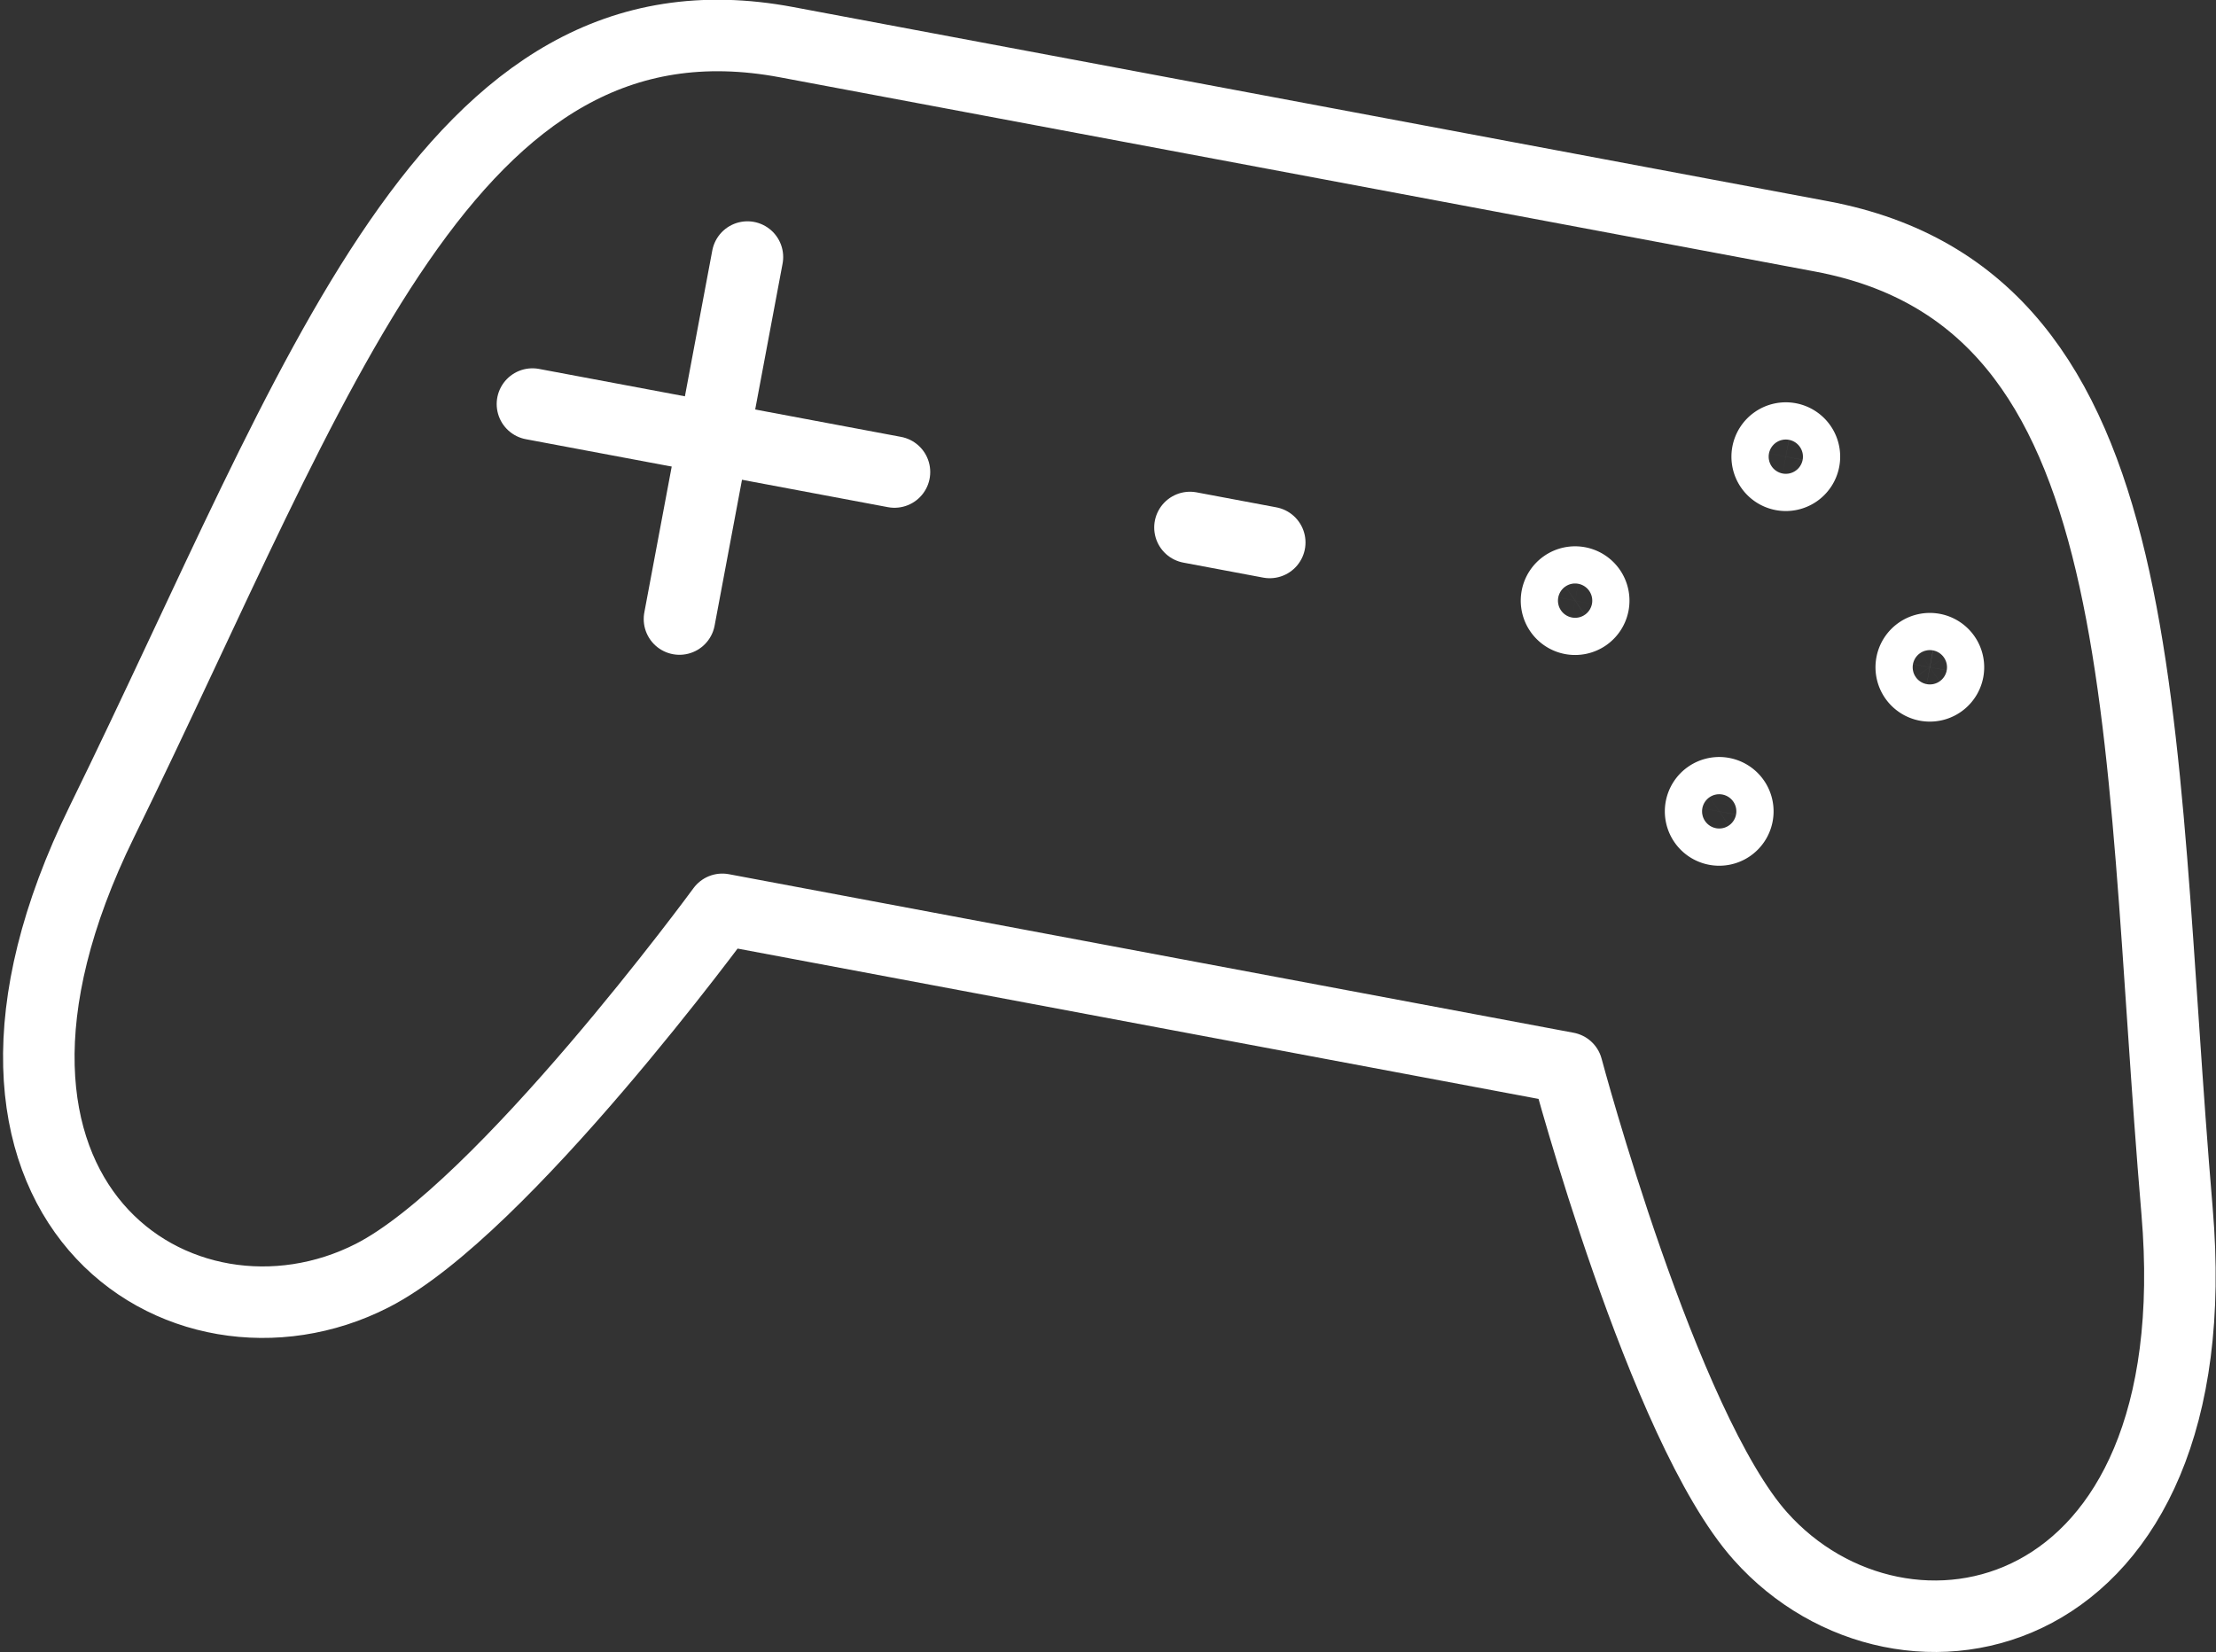 <svg xmlns="http://www.w3.org/2000/svg" width="122.716" height="91.512" viewBox="0 0 122.716 91.512">
  <rect x="0" y="0" width="122.716" height="91.512" fill="#333333" stroke="none"/>
  <g id="controller_icon" transform="translate(-478.64 -284.72)">
    <g id="Group_5" fill="none" stroke="#fff" stroke-linecap="round" stroke-linejoin="round" stroke-width="3.96" data-name="Group 5">
      <g id="Group_4" data-name="Group 4">
        <path id="Path_10" d="M599.2 351.8c-2.323-27.311-.916-50.463-19.679-53.986L522.2 287.057c-18.764-3.523-25.849 18.563-37.919 43.173-10.3 21.007 4.453 30.505 14.972 25.14 7.234-3.69 19.386-20.286 19.386-20.286l23.39 4.391 23.39 4.391s5.3 19.874 10.708 25.936c7.856 8.815 25.054 5.316 23.073-18.002Z" data-name="Path 10"/>
        <path id="Line_3" d="M3.764 0 0 20.049" data-name="Line 3" transform="translate(516.267 298.957)"/>
        <path id="Line_4" d="m0 0 20.049 3.764" data-name="Line 4" transform="translate(508.125 307.099)"/>
        <path id="Path_11" d="M585.322 322.69a1.03 1.03 0 1 1 1.2-.823 1.031 1.031 0 0 1-1.2.823Z" data-name="Path 11"/>
        <path id="Path_12" d="M565.678 319a1.03 1.03 0 1 1 1.2-.823 1.031 1.031 0 0 1-1.2.823Z" data-name="Path 12"/>
        <path id="Path_13" d="M578.547 310.2a1.031 1.031 0 1 1-.823-1.2 1.03 1.03 0 0 1 .823 1.2Z" data-name="Path 13"/>
        <path id="Path_14" d="M574.859 329.845a1.031 1.031 0 1 1-.823-1.2 1.03 1.03 0 0 1 .823 1.2Z" data-name="Path 14"/>
      </g>
      <path id="Path_15" d="m544.537 313.935 2.209.415 2.209.415" data-name="Path 15"/>
    </g>
  </g>
</svg>

